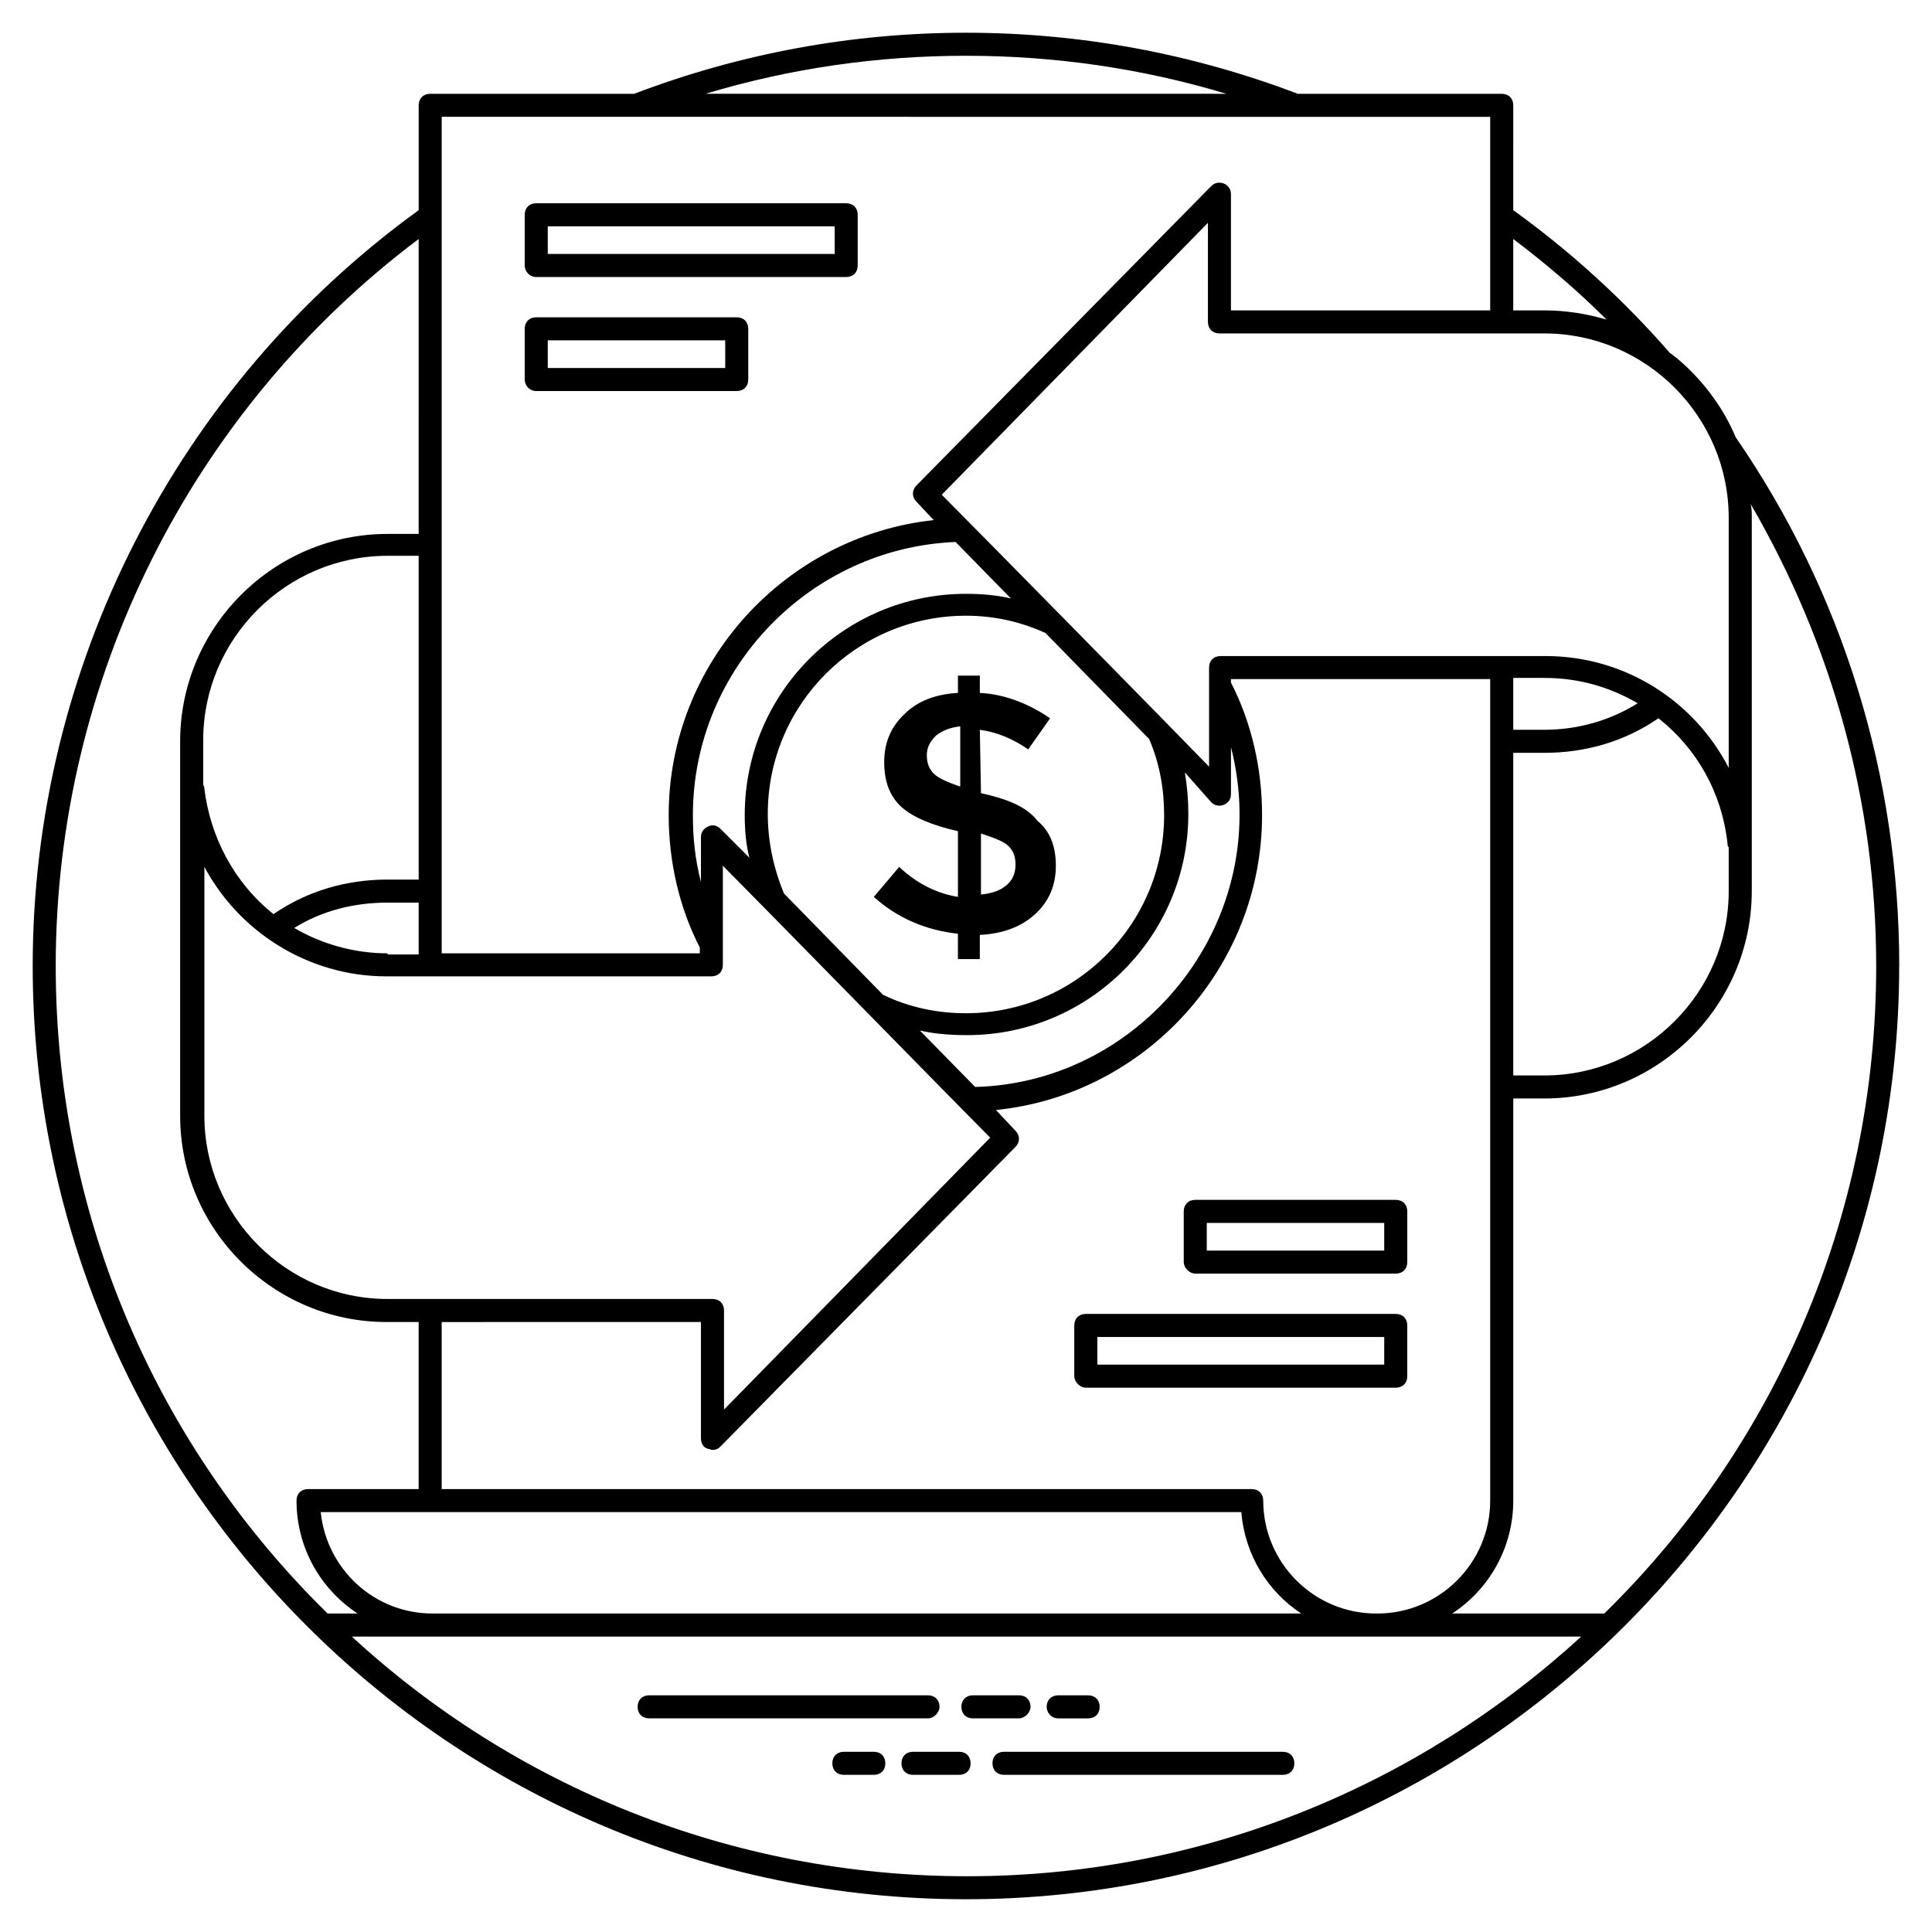 <?xml version="1.0" encoding="UTF-8"?>
<!-- Uploaded to: SVG Repo, www.svgrepo.com, Generator: SVG Repo Mixer Tools -->
<svg fill="#000000" width="800px" height="800px" version="1.1" viewBox="144 144 512 512" xmlns="http://www.w3.org/2000/svg">
 <g>
  <path d="m647.32 400c0-50.383-14.961-98.93-43.359-140.15-6.106-14.656-17.711-22.594-17.406-22.289-12.215-14.047-26.258-26.871-41.527-37.863l0.004-27.785c0-1.832-1.223-3.055-3.055-3.055h-54.047c-28.09-10.688-57.711-16.184-87.938-16.184-30.23 0-59.848 5.496-87.938 16.184h-54.043c-1.832 0-3.055 1.223-3.055 3.055v27.785c-64.121 46.414-102.29 121.22-102.29 200.3 0 135.88 110.53 247.32 247.32 247.32 136.48 0 247.32-111.45 247.32-247.32zm-6.109 0c0 67.176-27.48 127.94-72.059 171.6h-40.305c9.77-6.414 16.184-17.406 16.184-29.922v-106.57h8.246c30.23 0 54.961-24.734 54.961-54.961v-99.234c0-1.223 0-2.137-0.305-3.359 21.676 37.25 33.277 79.082 33.277 122.44zm-394.5-3.359c-8.855 0-17.406-2.441-24.734-6.719 7.328-4.582 15.879-6.719 24.734-6.719h8.242v13.742h-8.242zm8.242-19.543h-8.246c-10.992 0-21.375 3.055-30.23 9.16-10.688-8.551-16.793-20.762-18.32-33.281 0-0.305 0-0.609-0.305-0.918v-11.91c0-26.871 21.984-48.855 48.855-48.855l8.246 0.004zm-57.098-3.969c9.16 17.711 27.785 29.617 48.551 29.617h86.105c1.832 0 3.055-1.223 3.055-3.055v-26.258c8.246 8.246 63.207 64.426 70.84 72.059l-70.535 72.062v-26.258c0-1.832-1.223-3.055-3.055-3.055h-86.105c-26.871 0-48.551-21.984-48.551-48.551v-66.562zm214.04-70.535c-3.969-0.918-7.938-1.223-11.91-1.223-32.367 0-58.625 26.258-58.625 58.625 0 3.969 0.305 7.633 1.223 11.297l-7.633-7.633c-0.918-0.918-2.137-1.223-3.359-0.609-1.223 0.609-1.832 1.527-1.832 2.75v11.91c-1.527-5.801-2.137-11.602-2.137-17.711 0-38.777 31.145-70.84 69.617-72.367zm53.129 54.047c1.832 1.832 5.191 0.609 5.191-2.137v-12.52c11.602 45.191-22.594 88.855-67.785 90.074l-14.656-14.961c3.969 0.918 8.246 1.223 12.52 1.223 32.367 0 58.625-26.258 58.625-58.625 0-3.664-0.305-7.328-0.918-10.992zm-16.488-16.793c2.75 6.414 3.969 13.129 3.969 20.152 0 29.008-23.512 52.52-52.52 52.52-7.633 0-14.961-1.527-21.984-4.887l-26.258-26.871c-2.75-6.719-4.273-13.742-4.273-21.07 0-29.008 23.512-52.52 52.52-52.52 7.328 0 14.352 1.527 21.07 4.582zm-118.78 154.5v30.84c0 1.223 0.609 2.441 1.832 2.75 0.305 0 0.918 0.305 1.223 0.305 0.918 0 1.527-0.305 2.137-0.918l78.168-79.387c1.223-1.223 1.223-3.055 0-4.273l-5.191-5.5c39.391-3.969 70.535-37.559 70.535-78.168 0-12.215-2.75-24.426-8.246-35.113v-0.918l68.703 0.004v217.71c0 16.488-13.434 29.922-29.922 29.922h-0.305c-16.488 0-29.922-13.434-29.922-29.922 0-1.832-1.223-3.055-3.055-3.055h-214.66v-44.273zm215.27-150.84h8.246c10.992 0 21.375-3.055 30.23-9.16 10.078 7.938 16.793 19.543 18.32 33.281 0 0.305 0 0.609 0.305 0.918l-0.004 11.602c0 26.871-21.984 48.855-48.855 48.855l-8.242-0.004zm8.242-6.109h-8.242v-13.742h8.246c9.16 0 17.406 2.441 24.734 6.719-7.332 4.582-15.883 7.023-24.738 7.023zm-80.305 207.33c0.918 11.297 7.023 21.07 15.879 26.871l-230.23-0.004c-15.574 0-28.09-11.91-29.617-26.871zm129.16-263.51v66.258c-9.16-17.711-27.48-29.617-48.551-29.617h-86.105c-1.832 0-3.055 1.223-3.055 3.055v26.258c-7.938-8.246-62.898-64.121-70.84-72.059l70.539-72.062v26.258c0 1.832 1.223 3.055 3.055 3.055h86.105c26.867 0 48.852 21.984 48.852 48.855zm-32.367-52.52c-5.191-1.527-10.688-2.441-16.488-2.441h-8.242v-18.93c8.855 6.715 17.098 13.738 24.73 21.371zm-169.77-69.922c23.512 0 46.719 3.359 69.008 10.078l-138.02-0.004c22.289-6.715 45.496-10.074 69.008-10.074zm138.93 16.184v51.297h-68.703v-30.84c0-2.75-3.359-3.969-5.191-2.137l-78.168 79.387c-1.223 1.223-1.223 3.055 0 4.273l4.582 4.887c-39.391 4.273-70.227 37.863-70.227 78.168 0 12.215 2.75 24.426 8.246 35.113v1.527h-68.398v-221.68zm-380.15 225.04c0-75.723 35.727-147.17 96.184-192.67l-0.004 78.164h-8.246c-30.23 0-54.961 24.734-54.961 54.961v99.234c0 30.23 24.734 54.656 54.656 54.656h8.551v44.273h-29.312c-1.832 0-3.055 1.223-3.055 3.055 0 12.52 6.414 23.512 16.184 29.922h-7.938c-44.578-43.66-72.059-104.43-72.059-171.6zm78.473 177.71h325.8c-43.055 39.391-100.15 63.512-162.75 63.512-62.902-0.004-120.3-24.125-163.05-63.512z"/>
  <path d="m392.98 596.33c0-1.832-1.223-3.055-3.055-3.055h-73.891c-1.832 0-3.055 1.223-3.055 3.055s1.223 3.055 3.055 3.055h73.891c1.527 0 3.055-1.527 3.055-3.055z"/>
  <path d="m417.1 596.33c0-1.832-1.223-3.055-3.055-3.055h-12.215c-1.832 0-3.055 1.223-3.055 3.055s1.223 3.055 3.055 3.055h12.215c1.527 0 3.055-1.527 3.055-3.055z"/>
  <path d="m424.43 599.39h7.938c1.832 0 3.055-1.223 3.055-3.055s-1.223-3.055-3.055-3.055h-7.938c-1.832 0-3.055 1.223-3.055 3.055 0 1.527 1.223 3.055 3.055 3.055z"/>
  <path d="m483.96 608.24h-73.891c-1.832 0-3.055 1.223-3.055 3.055s1.223 3.055 3.055 3.055h73.891c1.832 0 3.055-1.223 3.055-3.055s-1.223-3.055-3.055-3.055z"/>
  <path d="m398.17 608.24h-12.215c-1.832 0-3.055 1.223-3.055 3.055s1.223 3.055 3.055 3.055h12.215c1.832 0 3.055-1.223 3.055-3.055-0.004-1.832-1.223-3.055-3.055-3.055z"/>
  <path d="m375.57 608.24h-7.938c-1.832 0-3.055 1.223-3.055 3.055s1.223 3.055 3.055 3.055h7.938c1.832 0 3.055-1.223 3.055-3.055s-1.223-3.055-3.055-3.055z"/>
  <path d="m403.97 354.2-0.305-16.793c4.582 0.609 8.855 2.441 12.824 5.191l5.801-8.246c-5.801-3.969-12.215-6.414-18.625-6.719v-4.582h-5.801v4.582c-5.801 0.305-10.688 2.137-14.047 5.496-3.664 3.359-5.496 7.633-5.496 12.824s1.527 9.16 4.582 11.91c3.055 2.75 8.246 4.887 14.961 6.414v17.406c-5.496-0.918-10.688-3.359-15.574-7.938l-6.719 7.938c6.414 5.801 14.047 8.855 22.289 9.77v6.719h5.801v-6.414c6.106-0.305 10.992-2.137 14.656-5.496 3.664-3.359 5.496-7.633 5.496-12.824s-1.527-9.16-4.887-11.91c-2.746-3.664-7.934-5.805-14.957-7.328zm-5.801-1.832c-3.359-1.223-5.496-2.137-6.719-3.359-1.223-1.223-1.832-2.75-1.832-4.887 0-2.137 0.918-3.664 2.441-5.191 1.527-1.223 3.664-2.137 6.414-2.441v15.879zm12.516 26.258c-1.832 1.527-3.969 2.137-6.719 2.441v-16.184c3.664 1.223 6.106 2.137 7.328 3.359 1.223 1.223 1.832 2.75 1.832 4.887 0.004 2.441-0.914 4.273-2.441 5.496z"/>
  <path d="m286.11 217.41h82.137c1.832 0 3.055-1.223 3.055-3.055v-13.434c0-1.832-1.223-3.055-3.055-3.055h-82.137c-1.832 0-3.055 1.223-3.055 3.055v13.434c0.004 1.527 1.223 3.055 3.055 3.055zm3.055-13.434h76.031v7.328h-76.031z"/>
  <path d="m286.11 247.63h53.129c1.832 0 3.055-1.223 3.055-3.055v-13.434c0-1.832-1.223-3.055-3.055-3.055l-53.129 0.004c-1.832 0-3.055 1.223-3.055 3.055v13.434c0.004 1.527 1.223 3.051 3.055 3.051zm3.055-13.434h47.023v7.328h-47.023z"/>
  <path d="m431.75 511.75h82.137c1.832 0 3.055-1.223 3.055-3.055v-13.434c0-1.832-1.223-3.055-3.055-3.055h-82.137c-1.832 0-3.055 1.223-3.055 3.055v13.434c0 1.527 1.527 3.055 3.055 3.055zm3.055-13.438h76.031v7.328h-76.031z"/>
  <path d="m460.76 481.52h53.129c1.832 0 3.055-1.223 3.055-3.055v-13.434c0-1.832-1.223-3.055-3.055-3.055h-53.129c-1.832 0-3.055 1.223-3.055 3.055v13.434c0 1.527 1.527 3.055 3.055 3.055zm3.051-13.434h47.023v7.328h-47.023z"/>
 </g>
</svg>